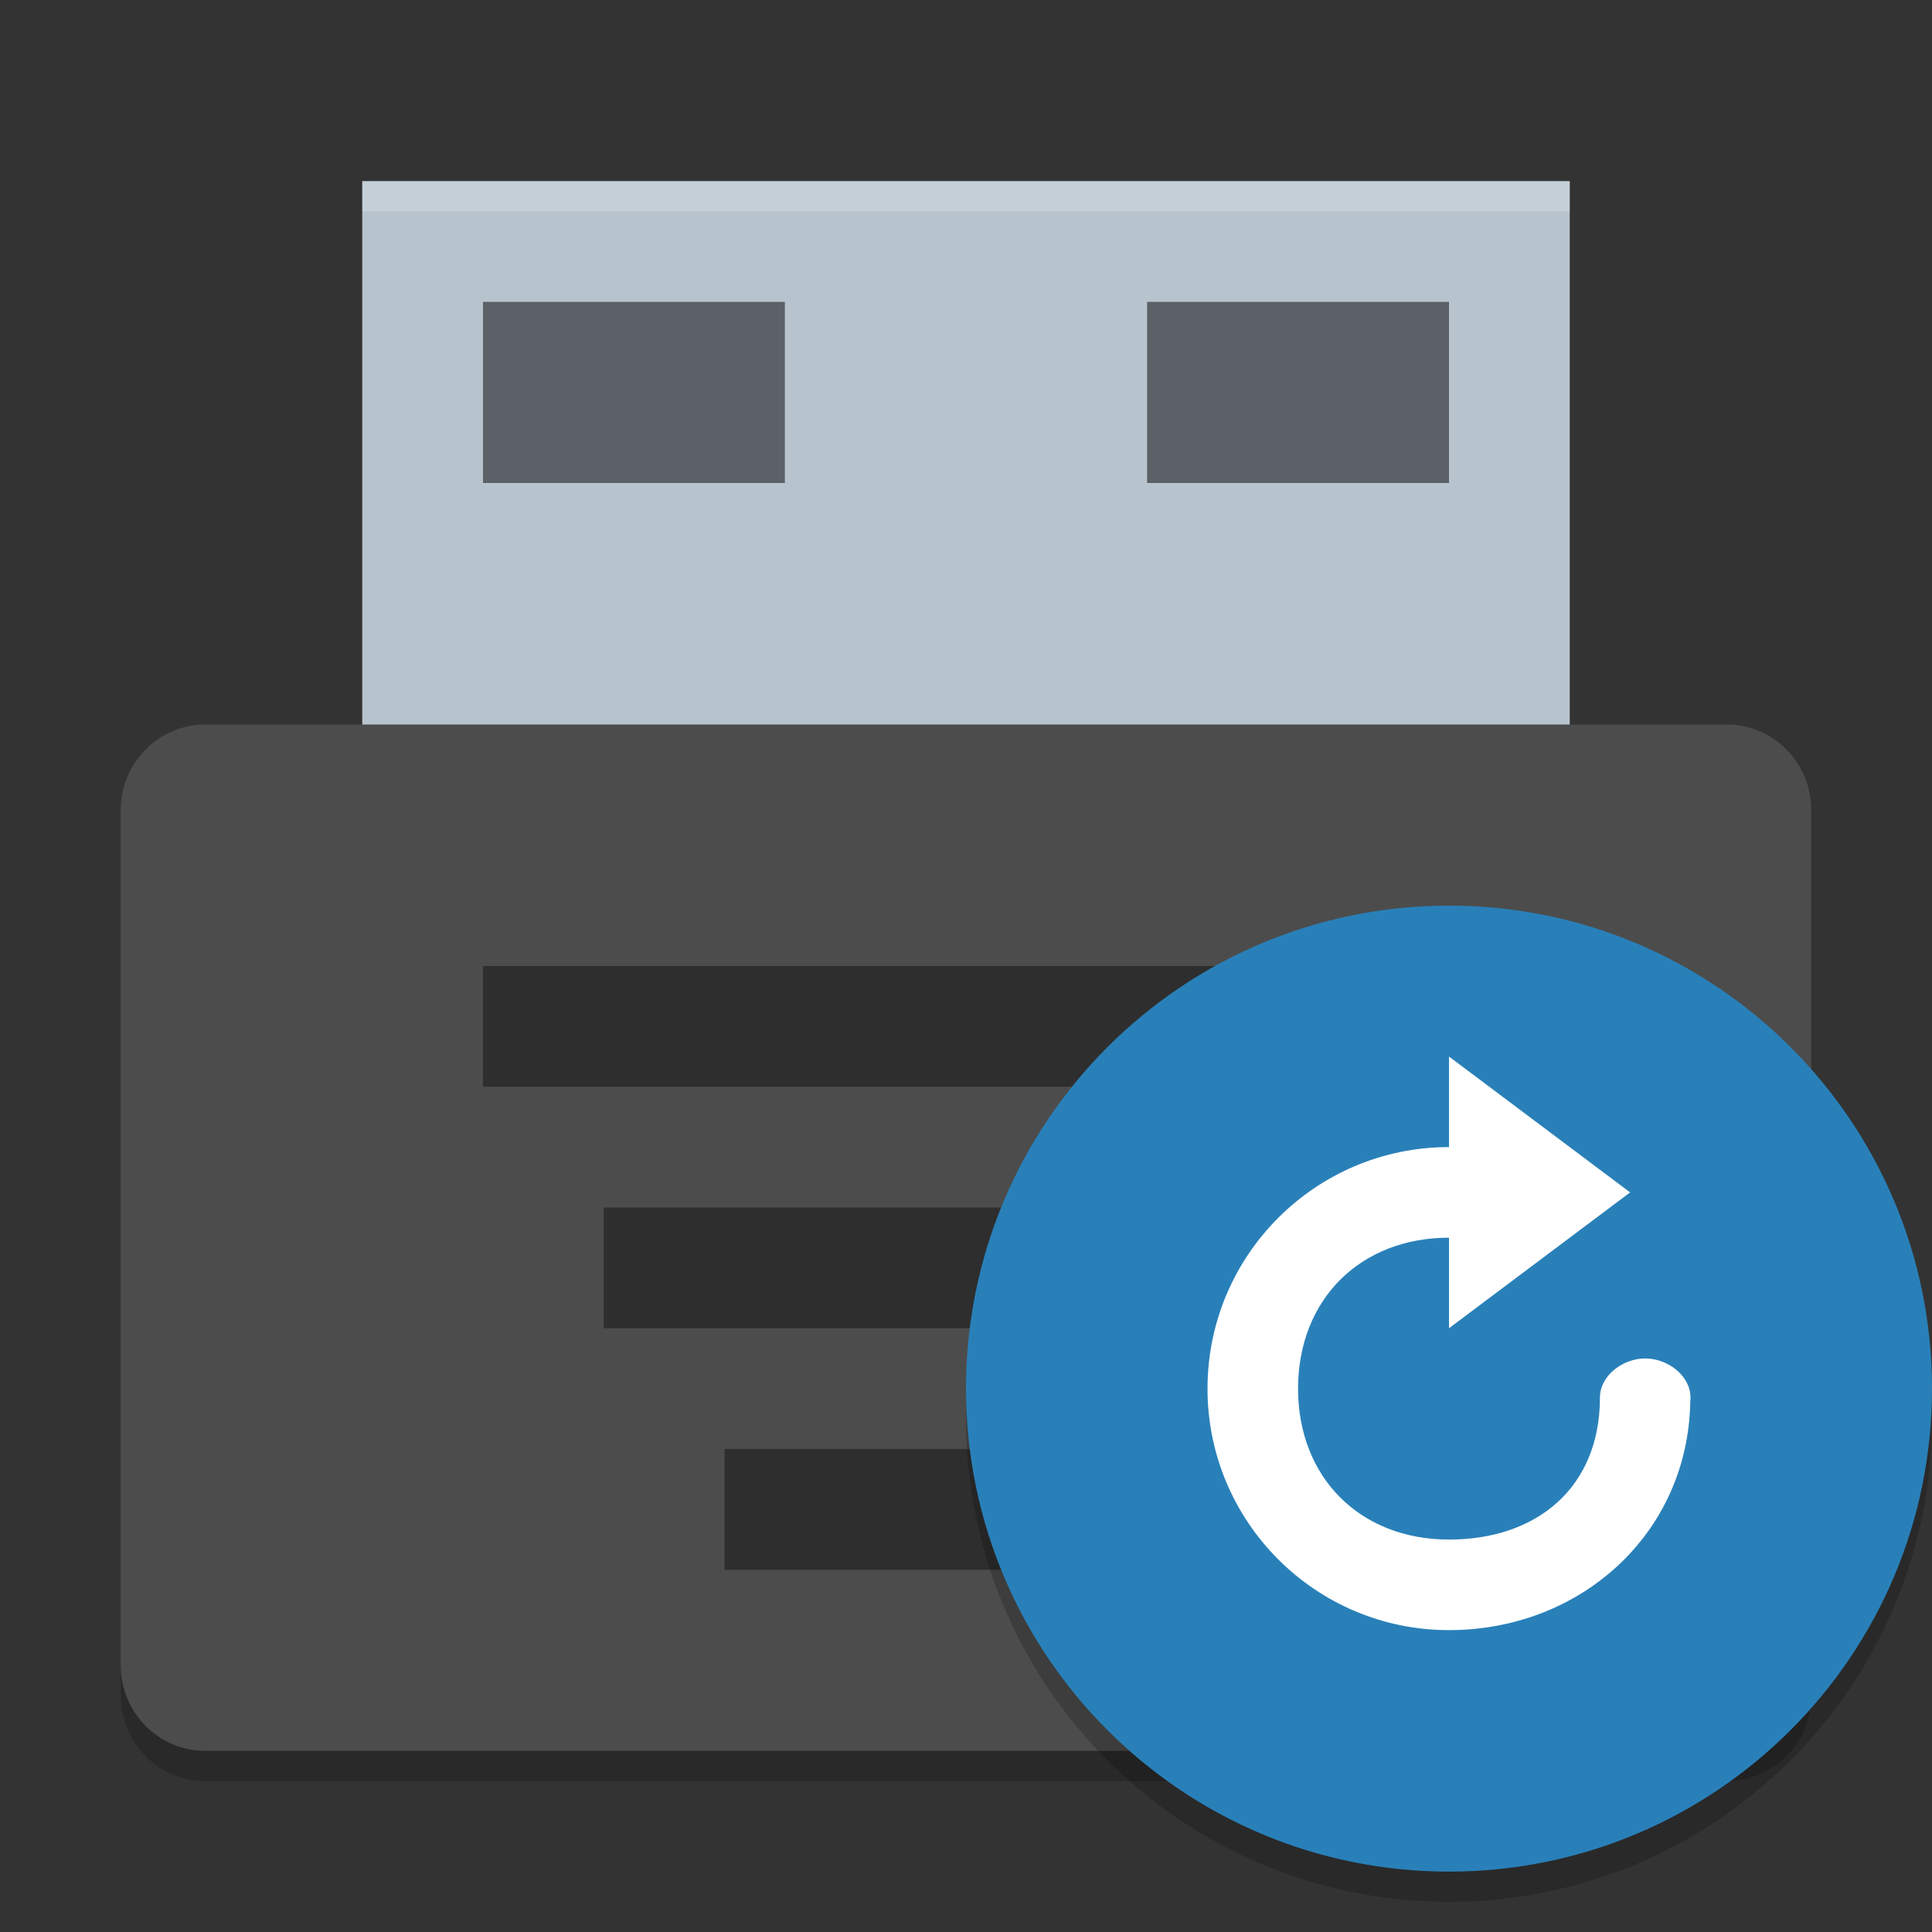 <svg xmlns="http://www.w3.org/2000/svg" xmlns:xlink="http://www.w3.org/1999/xlink" width="384pt" height="384pt" version="1.1" viewBox="0 0 384 384">
 <rect x="0" y="0" width="384" height="384" fill="#333333" stroke="none"/>
 <defs>
  <filter id="alpha" width="100%" height="100%" x="0%" y="0%" filterUnits="objectBoundingBox">
   <feColorMatrix in="SourceGraphic" type="matrix" values="0 0 0 0 1 0 0 0 0 1 0 0 0 0 1 0 0 0 1 0"/>
  </filter>
  <mask id="mask0">
   <g filter="url(#alpha)">
    <rect width="384" height="384" x="0" y="0" style="fill:rgb(0%,0%,0%);fill-opacity:0.4"/>
   </g>
  </mask>
  <clipPath id="clip1">
   <rect width="384" height="384" x="0" y="0"/>
  </clipPath>
  <g id="surface5" clip-path="url(#clip1)">
   <path style="fill:rgb(0%,0%,0%)" d="M 96 192 L 288 192 L 288 216 L 96 216 Z M 96 192"/>
   <path style="fill:rgb(0%,0%,0%)" d="M 120 240 L 264 240 L 264 264 L 120 264 Z M 120 240"/>
   <path style="fill:rgb(0%,0%,0%)" d="M 144 288 L 240 288 L 240 312 L 144 312 Z M 144 288"/>
  </g>
  <mask id="mask1">
   <g filter="url(#alpha)">
    <rect width="384" height="384" x="0" y="0" style="fill:rgb(0%,0%,0%);fill-opacity:0.2"/>
   </g>
  </mask>
  <clipPath id="clip2">
   <rect width="384" height="384" x="0" y="0"/>
  </clipPath>
  <g id="surface8" clip-path="url(#clip2)">
   <path style="fill:rgb(0%,0%,0%)" d="M 24 331.008 L 24 337.008 C 24 346.43 31.496 354 40.805 354 L 343.195 354 C 352.496 354 360 346.43 360 337.008 L 360 331.008 C 360 340.43 352.496 348 343.195 348 L 40.805 348 C 31.496 348 24 340.43 24 331.008 Z M 24 331.008"/>
  </g>
  <mask id="mask2">
   <g filter="url(#alpha)">
    <rect width="384" height="384" x="0" y="0" style="fill:rgb(0%,0%,0%);fill-opacity:0.2"/>
   </g>
  </mask>
  <clipPath id="clip3">
   <rect width="384" height="384" x="0" y="0"/>
  </clipPath>
  <g id="surface11" clip-path="url(#clip3)">
   <path style="fill:rgb(100%,100%,100%)" d="M 72 36 L 72 42 L 312 42 L 312 36 Z M 72 36"/>
  </g>
  <mask id="mask3">
   <g filter="url(#alpha)">
    <rect width="384" height="384" x="0" y="0" style="fill:rgb(0%,0%,0%);fill-opacity:0.2"/>
   </g>
  </mask>
  <clipPath id="clip4">
   <rect width="384" height="384" x="0" y="0"/>
  </clipPath>
  <g id="surface14" clip-path="url(#clip4)">
   <path style="fill:rgb(0%,0%,0%)" d="M 384 282 C 384 335.02 341.02 378 288 378 C 234.98 378 192 335.02 192 282 C 192 228.98 234.98 186 288 186 C 341.02 186 384 228.98 384 282 Z M 384 282"/>
  </g>
  <mask id="mask4">
   <g filter="url(#alpha)">
    <rect width="384" height="384" x="0" y="0" style="fill:rgb(0%,0%,0%);fill-opacity:0.502"/>
   </g>
  </mask>
  <clipPath id="clip5">
   <rect width="384" height="384" x="0" y="0"/>
  </clipPath>
  <g id="surface17" clip-path="url(#clip5)">
   <path style="fill:rgb(0%,0%,0%)" d="M 96 60 L 156 60 L 156 96 L 96 96 Z M 96 60"/>
  </g>
  <mask id="mask5">
   <g filter="url(#alpha)">
    <rect width="384" height="384" x="0" y="0" style="fill:rgb(0%,0%,0%);fill-opacity:0.502"/>
   </g>
  </mask>
  <clipPath id="clip6">
   <rect width="384" height="384" x="0" y="0"/>
  </clipPath>
  <g id="surface20" clip-path="url(#clip6)">
   <path style="fill:rgb(0%,0%,0%)" d="M 228 60 L 288 60 L 288 96 L 228 96 Z M 228 60"/>
  </g>
 </defs>
 <g>
  <path style="fill:rgb(71.765%,76.471%,80.392%)" d="M 72 36 L 312 36 L 312 156 L 72 156 Z M 72 36"/>
  <path style="fill:rgb(29.804%,29.804%,29.804%)" d="M 40.801 144 L 343.199 144 C 352.477 144 360 151.613 360 161.004 L 360 330.996 C 360 340.387 352.477 348 343.199 348 L 40.801 348 C 31.523 348 24 340.387 24 330.996 L 24 161.004 C 24 151.613 31.523 144 40.801 144 Z M 40.801 144"/>
  <use mask="url(#mask0)" xlink:href="#surface5"/>
  <use mask="url(#mask1)" xlink:href="#surface8"/>
  <use mask="url(#mask2)" xlink:href="#surface11"/>
  <use mask="url(#mask3)" xlink:href="#surface14"/>
  <use mask="url(#mask4)" xlink:href="#surface17"/>
  <use mask="url(#mask5)" xlink:href="#surface20"/>
  <path style="fill:rgb(16.078%,50.196%,72.549%)" d="M 384 276 C 384 329.02 341.02 372 288 372 C 234.98 372 192 329.02 192 276 C 192 222.98 234.98 180 288 180 C 341.02 180 384 222.98 384 276 Z M 384 276"/>
  <path style="fill:rgb(100%,100%,100%)" d="M 240 276 C 240 302.512 261.492 324 288 324 C 314.242 324 335.523 304.734 335.953 278.594 C 335.98 278.328 336 278.062 336 277.797 C 336 273.379 331.418 270 327 270 C 322.582 270 318 273.379 318 277.797 C 318 295.469 305.676 306 288 306 C 270.328 306 258 293.672 258 276 C 258 258.328 270.328 246 288 246 L 288 264 L 324 237 L 288.004 210 L 288.004 227.992 C 261.496 227.992 240.004 249.48 240.004 275.992 Z M 240 276"/>
 </g>
</svg>
